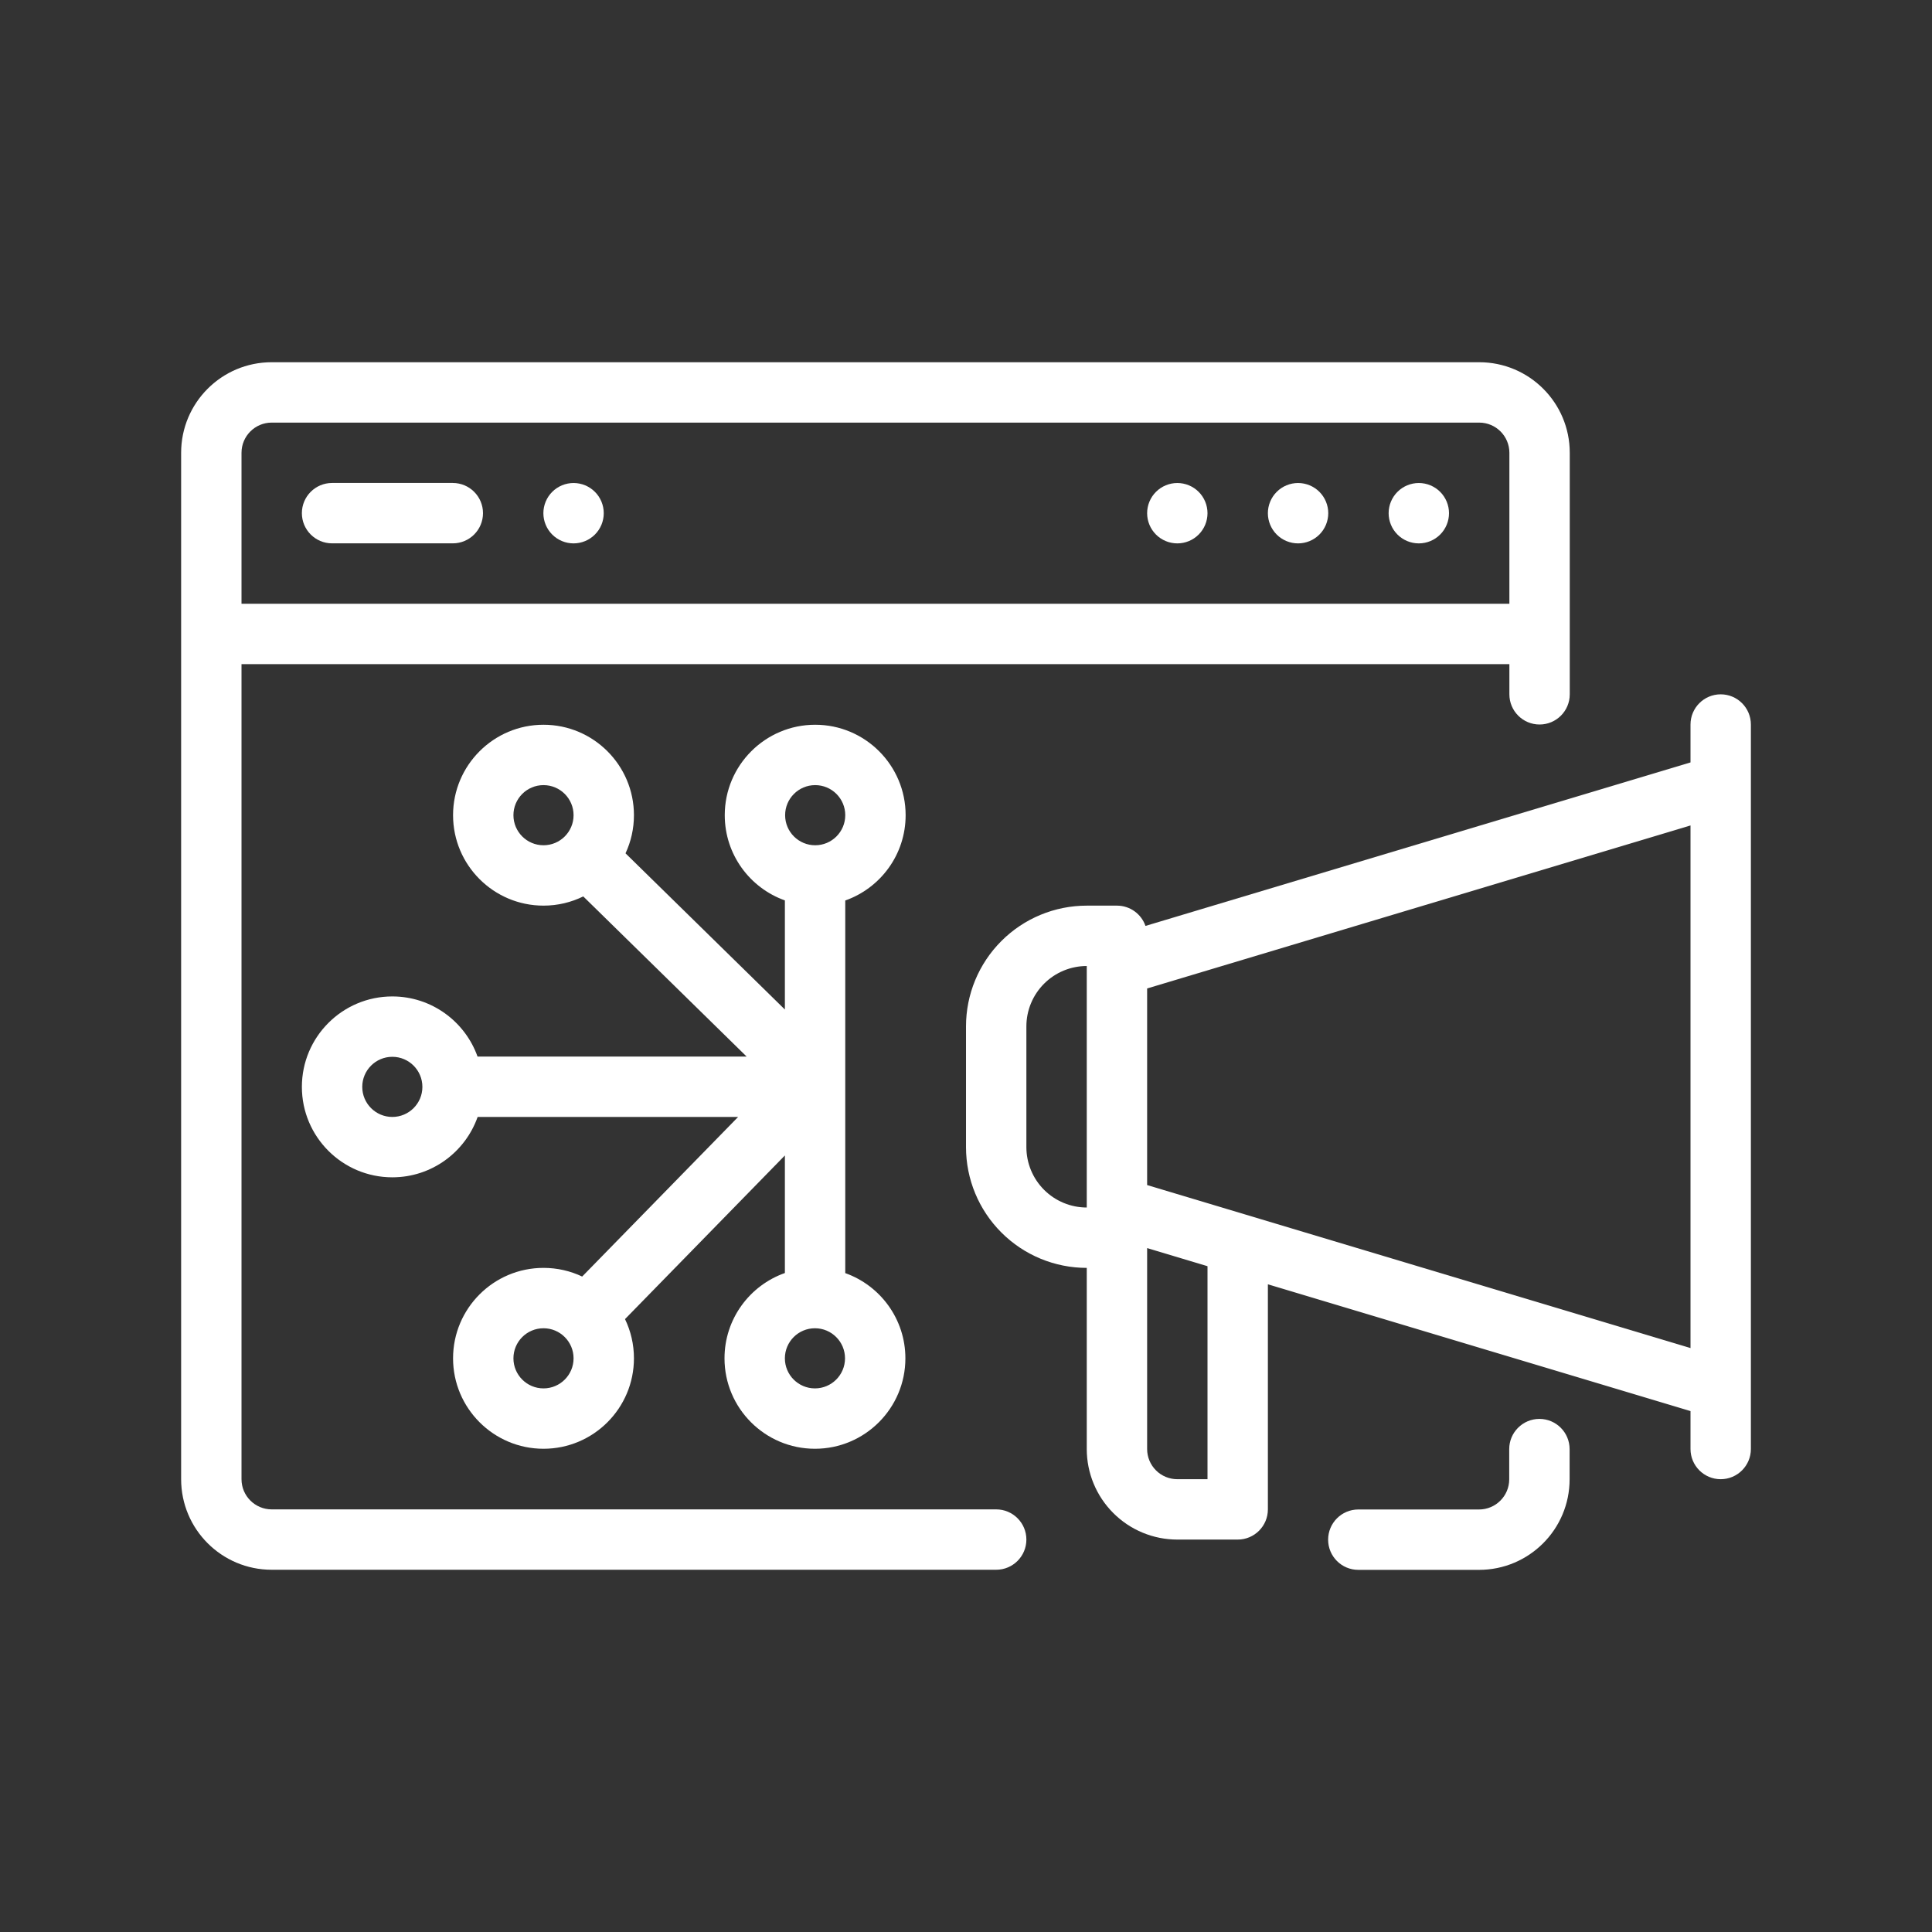<svg width="512" height="512" viewBox="0 0 512 512" fill="none" xmlns="http://www.w3.org/2000/svg">
<rect x="0" y="0" width="512" height="512" fill="#333333" stroke="none"/>
<path fill-rule="evenodd" clip-rule="evenodd" d="M359.971 416.03H391.956C405.215 416.03 415.962 405.281 415.962 392.027C415.962 389.595 415.962 386.92 415.962 384.026C415.962 379.612 412.372 376.024 407.96 376.024C403.548 376.024 399.958 379.612 399.958 384.026V392.027C399.958 396.453 396.368 400.028 391.956 400.028C383.813 400.028 372.901 400.028 359.971 400.028C355.536 400.028 351.969 403.615 351.969 408.029C351.969 412.443 355.536 416.03 359.971 416.03Z" fill="white"/>
<path fill-rule="evenodd" clip-rule="evenodd" d="M336.002 340.355V400.003C336.002 404.419 332.418 408.003 328.002 408.003C328.002 408.003 320.002 408.003 312.002 408.003C305.634 408.003 299.53 405.475 295.034 400.971C290.53 396.475 288.002 390.371 288.002 384.003V336.003C279.514 336.003 271.378 332.635 265.378 326.627C259.37 320.627 256.002 312.491 256.002 304.003C256.002 293.883 256.002 282.123 256.002 272.003C256.002 263.515 259.37 255.379 265.378 249.379C271.378 243.371 279.514 240.003 288.002 240.003H296.002C299.506 240.003 302.482 242.251 303.562 245.379L448.002 202.051V192.003C448.002 187.587 451.586 184.003 456.002 184.003C460.418 184.003 464.002 187.587 464.002 192.003V384.003C464.002 388.419 460.418 392.003 456.002 392.003C451.586 392.003 448.002 388.419 448.002 384.003V373.955L336.002 340.355ZM304.002 330.755V384.003C304.002 386.123 304.842 388.163 306.346 389.659C307.842 391.163 309.882 392.003 312.002 392.003H320.002V335.555L304.002 330.755ZM448.002 357.251V218.755L304.002 261.955V314.051L448.002 357.251ZM288.002 256.003C283.754 256.003 279.69 257.691 276.69 260.691C273.69 263.691 272.002 267.763 272.002 272.003V304.003C272.002 308.243 273.69 312.315 276.69 315.315C279.69 318.315 283.762 320.003 288.002 320.003V256.003Z" fill="white"/>
<path fill-rule="evenodd" clip-rule="evenodd" d="M208.002 238.618C198.722 235.314 192.066 226.442 192.066 216.034C192.066 202.81 202.81 192.066 216.034 192.066C229.266 192.066 240.002 202.81 240.002 216.034C240.002 226.474 233.322 235.354 224.002 238.642V337.386C233.282 340.69 239.938 349.562 239.938 359.97C239.938 373.194 229.194 383.938 215.97 383.938C202.738 383.938 192.002 373.194 192.002 359.97C192.002 349.53 198.682 340.65 208.002 337.362V306.21L165.634 349.578C167.154 352.722 168.002 356.242 168.002 359.97C168.002 373.194 157.266 383.938 144.034 383.938C130.81 383.938 120.066 373.194 120.066 359.97C120.066 346.738 130.81 336.002 144.034 336.002C147.698 336.002 151.178 336.826 154.282 338.298L195.61 296.002H126.578C123.29 305.322 114.402 312.002 103.97 312.002C90.738 312.002 80.002 301.266 80.002 288.034C80.002 274.81 90.738 264.066 103.97 264.066C114.378 264.066 123.25 270.722 126.554 280.002H197.866L154.57 237.562C151.394 239.122 147.818 240.002 144.034 240.002C130.81 240.002 120.066 229.266 120.066 216.034C120.066 202.81 130.81 192.066 144.034 192.066C157.266 192.066 168.002 202.81 168.002 216.034C168.002 219.642 167.202 223.066 165.77 226.138L208.002 267.53V238.618ZM136.066 359.97C136.066 355.57 139.634 352.002 144.034 352.002C148.434 352.002 152.002 355.57 152.002 359.97C152.002 364.37 148.434 367.938 144.034 367.938C139.634 367.938 136.066 364.37 136.066 359.97ZM208.002 359.97C208.002 355.57 211.57 352.002 215.97 352.002C220.37 352.002 223.938 355.57 223.938 359.97C223.938 364.37 220.37 367.938 215.97 367.938C211.57 367.938 208.002 364.37 208.002 359.97ZM96.002 288.034C96.002 283.634 99.57 280.066 103.97 280.066C108.37 280.066 111.938 283.634 111.938 288.034C111.938 292.434 108.37 296.002 103.97 296.002C99.57 296.002 96.002 292.434 96.002 288.034ZM136.066 216.034C136.066 211.634 139.634 208.066 144.034 208.066C148.434 208.066 152.002 211.634 152.002 216.034C152.002 220.434 148.434 224.002 144.034 224.002C139.634 224.002 136.066 220.434 136.066 216.034ZM208.066 216.034C208.066 211.634 211.634 208.066 216.034 208.066C220.434 208.066 224.002 211.634 224.002 216.034C224.002 220.434 220.434 224.002 216.034 224.002C211.634 224.002 208.066 220.434 208.066 216.034Z" fill="white"/>
<path fill-rule="evenodd" clip-rule="evenodd" d="M64.002 176.002V392.002C64.002 396.418 67.586 400.002 72.002 400.002H264.002C268.418 400.002 272.002 403.586 272.002 408.002C272.002 412.418 268.418 416.002 264.002 416.002C189.066 416.002 106.13 416.002 72.002 416.002C58.746 416.002 48.002 405.258 48.002 392.002C48.002 339.458 48.002 172.538 48.002 119.994C48.002 106.738 58.746 95.994 72.002 95.994H392.002C405.258 95.994 416.002 106.738 416.002 119.994V184.002C416.002 188.418 412.418 192.002 408.002 192.002C403.586 192.002 400.002 188.418 400.002 184.002V176.002H64.002ZM400.002 160.002V119.994C400.002 115.578 396.418 111.994 392.002 111.994C333.37 111.994 130.634 111.994 72.002 111.994C67.586 111.994 64.002 115.578 64.002 119.994V160.002H400.002Z" fill="white"/>
<path fill-rule="evenodd" clip-rule="evenodd" d="M384.002 136.003C384.002 138.125 383.159 140.159 381.659 141.66C380.159 143.16 378.124 144.003 376.002 144.003C373.88 144.003 371.845 143.16 370.345 141.66C368.845 140.159 368.002 138.125 368.002 136.003C368.002 133.881 368.845 131.846 370.345 130.346C371.845 128.846 373.88 128.003 376.002 128.003C378.124 128.003 380.159 128.846 381.659 130.346C383.159 131.846 384.002 133.881 384.002 136.003Z" fill="white"/>
<path fill-rule="evenodd" clip-rule="evenodd" d="M352.002 136.003C352.002 138.125 351.159 140.159 349.659 141.66C348.159 143.16 346.124 144.003 344.002 144.003C341.88 144.003 339.845 143.16 338.345 141.66C336.845 140.159 336.002 138.125 336.002 136.003C336.002 133.881 336.845 131.846 338.345 130.346C339.845 128.846 341.88 128.003 344.002 128.003C346.124 128.003 348.159 128.846 349.659 130.346C351.159 131.846 352.002 133.881 352.002 136.003Z" fill="white"/>
<path fill-rule="evenodd" clip-rule="evenodd" d="M320.002 136.003C320.002 138.125 319.159 140.159 317.659 141.66C316.159 143.16 314.124 144.003 312.002 144.003C309.88 144.003 307.845 143.16 306.345 141.66C304.845 140.159 304.002 138.125 304.002 136.003C304.002 133.881 304.845 131.846 306.345 130.346C307.845 128.846 309.88 128.003 312.002 128.003C314.124 128.003 316.159 128.846 317.659 130.346C319.159 131.846 320.002 133.881 320.002 136.003Z" fill="white"/>
<path fill-rule="evenodd" clip-rule="evenodd" d="M160.002 136.003C160.002 138.125 159.159 140.159 157.659 141.66C156.159 143.16 154.124 144.003 152.002 144.003C149.88 144.003 147.845 143.16 146.345 141.66C144.845 140.159 144.002 138.125 144.002 136.003C144.002 133.881 144.845 131.846 146.345 130.346C147.845 128.846 149.88 128.003 152.002 128.003C154.124 128.003 156.159 128.846 157.659 130.346C159.159 131.846 160.002 133.881 160.002 136.003Z" fill="white"/>
<path fill-rule="evenodd" clip-rule="evenodd" d="M88 143.993H120C124.415 143.993 128 140.409 128 135.993C128 131.577 124.415 127.993 120 127.993H88C83.584 127.993 80 131.577 80 135.993C80 140.409 83.584 143.993 88 143.993Z" fill="white"/>
</svg>
